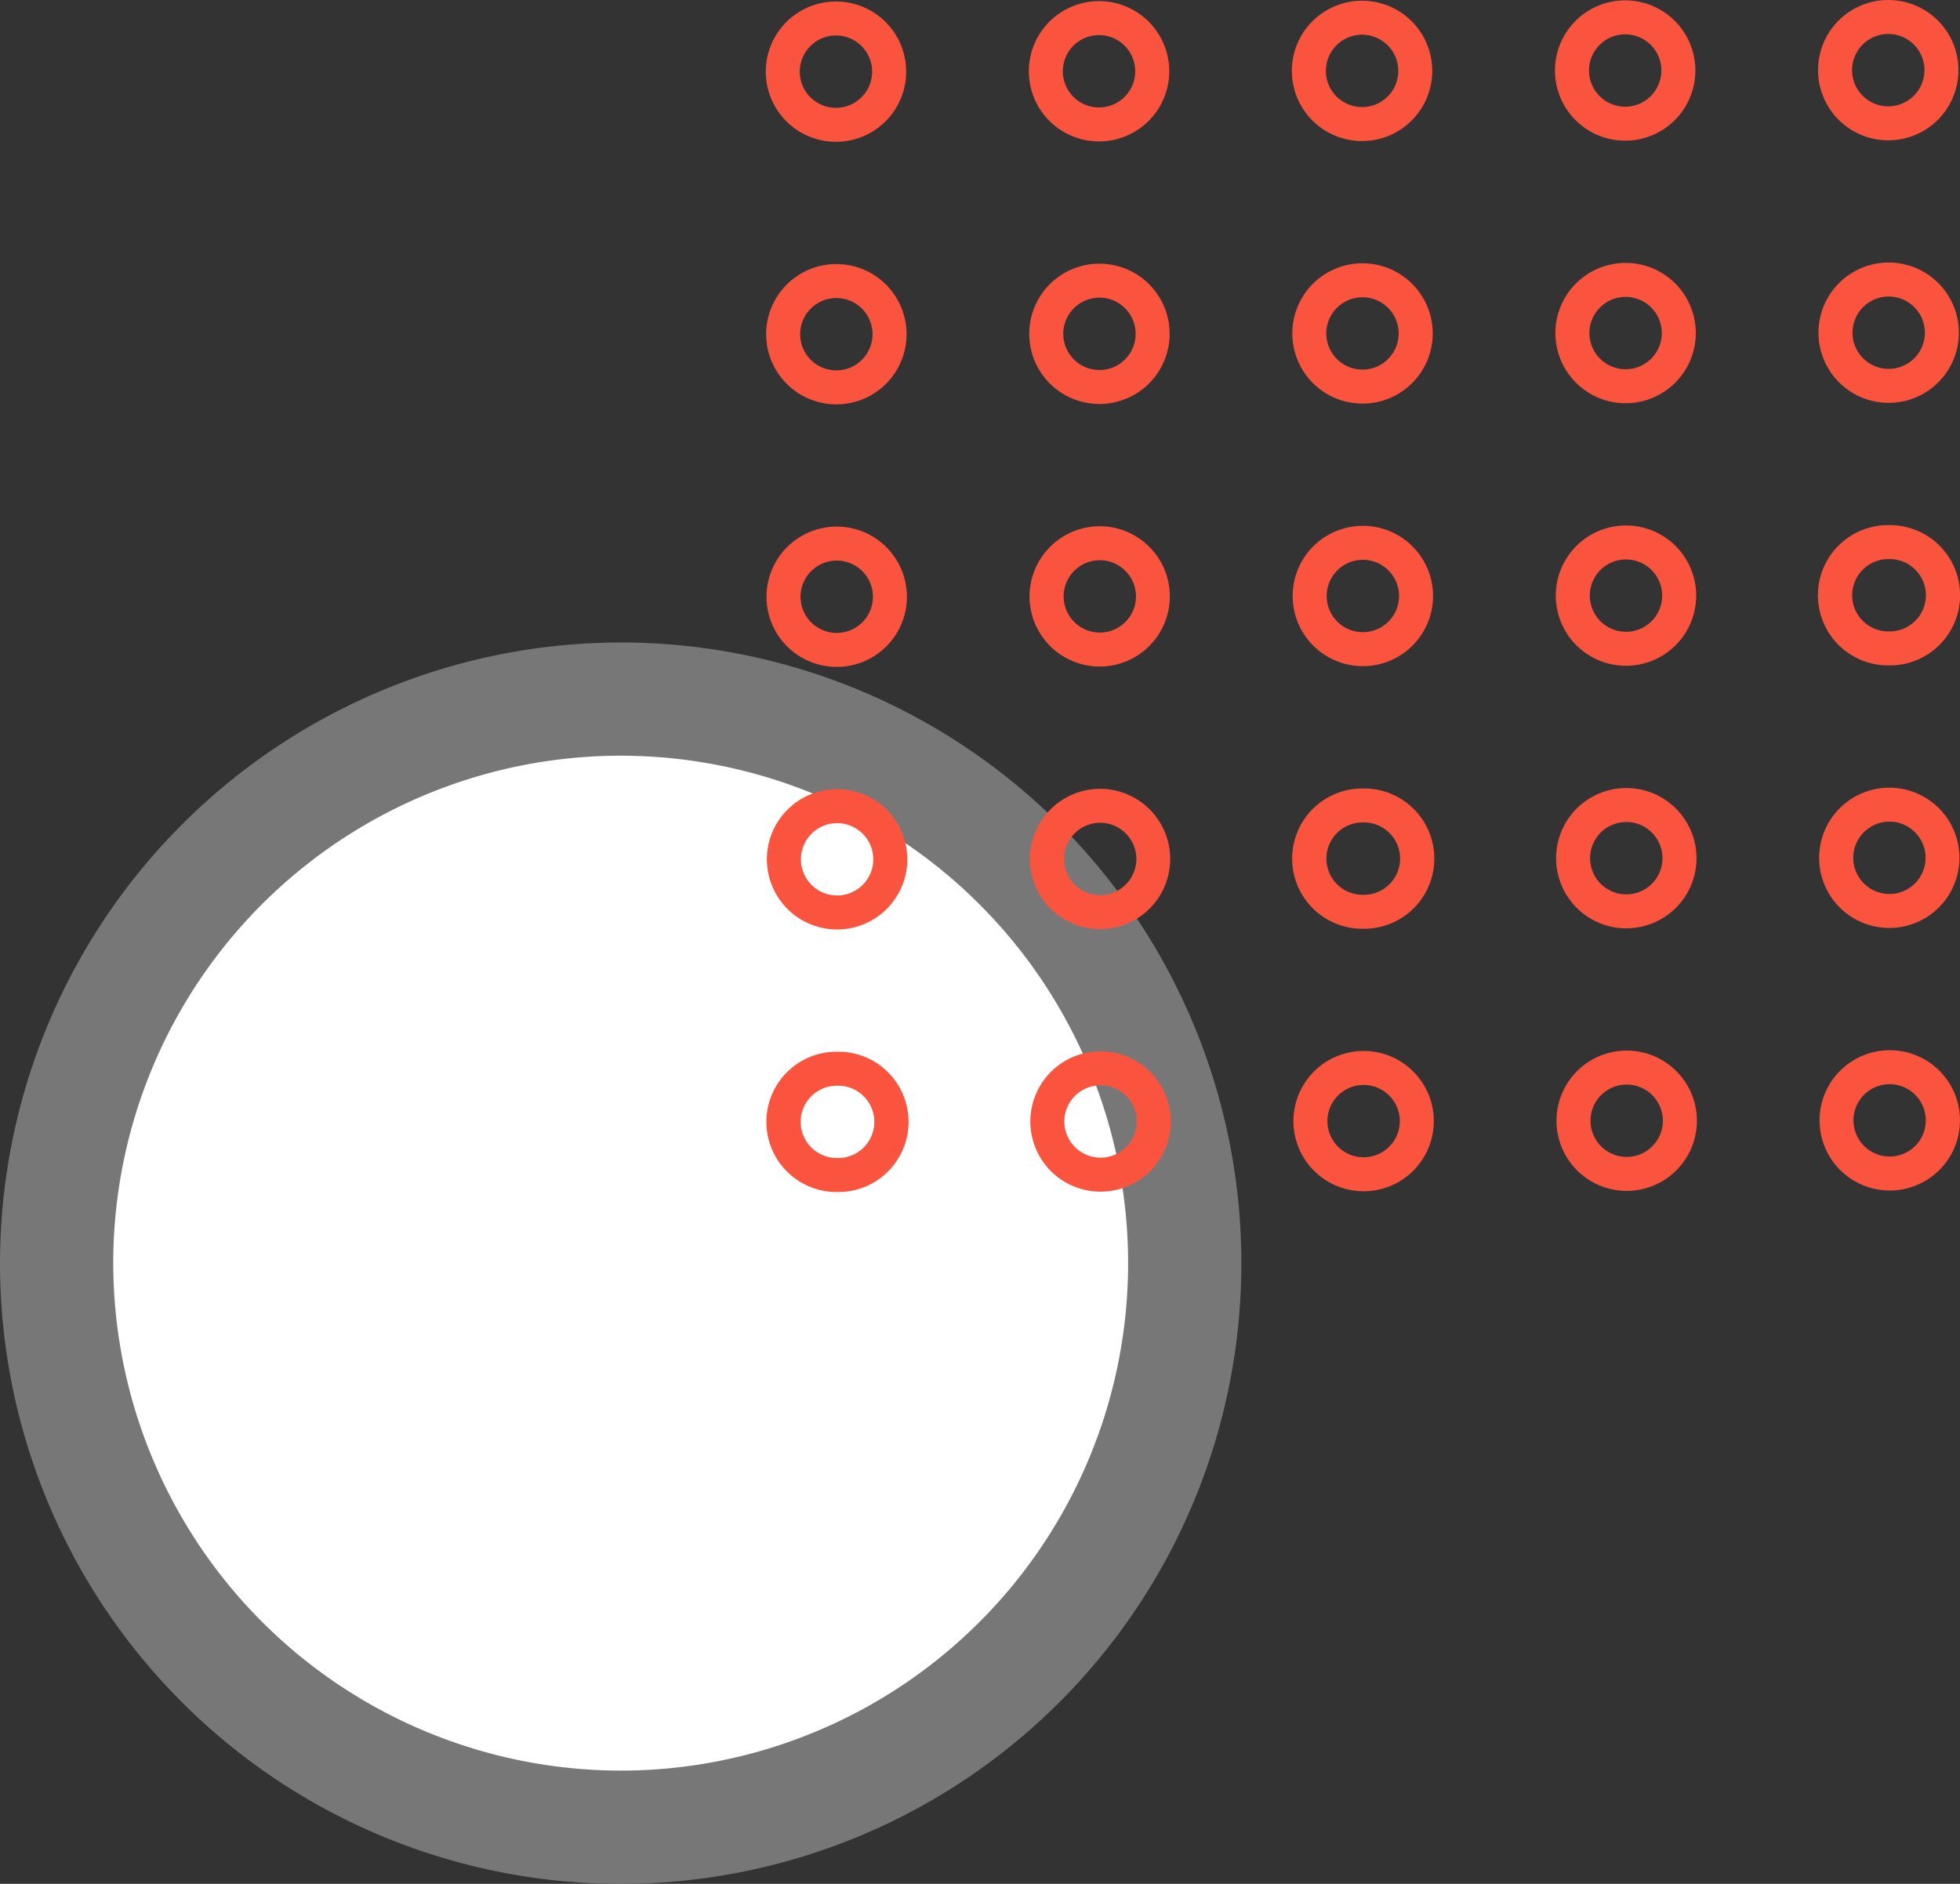 <svg xmlns="http://www.w3.org/2000/svg" width="173.077" height="166.35" viewBox="0 0 173.077 166.35"><rect x="0" y="0" width="173.077" height="166.35" fill="#333333" stroke="none"/><g transform="translate(-1589.923 -1630)"><circle cx="49.809" cy="49.809" r="49.809" transform="translate(1594.923 1691.732)" fill="#fff"/><path d="M49.809-5A54.809,54.809,0,1,1-5,49.809,54.871,54.871,0,0,1,49.809-5Zm0,99.617A44.809,44.809,0,1,0,5,49.809,44.859,44.859,0,0,0,49.809,94.617Z" transform="translate(1594.923 1691.732)" fill="#777"/><g transform="translate(831.19 784.789)"><path d="M963.538,985.136h0a3.194,3.194,0,1,0-3.207-3.19,3.2,3.2,0,0,0,3.207,3.19m.009,3h-.009a6.194,6.194,0,1,1-.01-12.388h.01a6.194,6.194,0,1,1,.009,12.388Z" transform="translate(-37.93 -37.8)" fill="#fa543e"/><path d="M3.2,0A3.194,3.194,0,1,0,6.4,3.194,3.2,3.2,0,0,0,3.2,0m0-3A6.194,6.194,0,1,1-3,3.194,6.205,6.205,0,0,1,3.2-3Z" transform="translate(922.362 917.773) rotate(-0.164)" fill="#fa543e"/><path d="M963.443,919.867h.005a3.194,3.194,0,1,0,0-6.387h-.005a3.194,3.194,0,1,0,0,6.387m.009,3h-.009a6.194,6.194,0,1,1-.008-12.387h.009a6.194,6.194,0,1,1,.008,12.387Z" transform="translate(-37.903 -18.9)" fill="#fa543e"/><path d="M963.4,887.233h.005a3.194,3.194,0,1,0-.005-6.388h0a3.194,3.194,0,1,0,0,6.388m.009,3H963.4a6.194,6.194,0,1,1-.009-12.388h.009a6.194,6.194,0,1,1,.009,12.388Z" transform="translate(-37.889 -9.45)" fill="#fa543e"/><path d="M963.349,854.6h.005a3.194,3.194,0,1,0-.005-6.388h0a3.194,3.194,0,1,0,0,6.388m.01,3h-.01a6.194,6.194,0,1,1-.009-12.388h.009a6.194,6.194,0,1,1,.01,12.388Z" transform="translate(-37.875 0)" fill="#fa543e"/><g transform="translate(829.483 940.981)"><path d="M832.738,985.323h.005a3.194,3.194,0,1,0,0-6.387h-.005a3.194,3.194,0,1,0,0,6.387m.009,3h-.009a6.194,6.194,0,1,1-.008-12.387h.009a6.194,6.194,0,1,1,.008,12.387Z" transform="translate(-829.537 -978.836)" fill="#fa543e"/><path d="M865.439,985.277h0a3.194,3.194,0,1,0,0-6.388h-.005a3.194,3.194,0,1,0,.005,6.388m.009,3h-.009a6.194,6.194,0,1,1-.009-12.388h.009a6.194,6.194,0,1,1,.009,12.388Z" transform="translate(-839.006 -978.822)" fill="#fa543e"/><path d="M898.139,985.23h0a3.194,3.194,0,1,0,0-6.388h-.005a3.194,3.194,0,1,0,.005,6.388m.009,3h-.009a6.194,6.194,0,1,1-.009-12.388h.009a6.194,6.194,0,1,1,.009,12.388Z" transform="translate(-848.475 -978.809)" fill="#fa543e"/><path d="M930.838,985.183h0a3.194,3.194,0,1,0,0-6.388h-.005a3.194,3.194,0,1,0,.005,6.388m.009,3h-.009a6.194,6.194,0,1,1-.009-12.388h.009a6.194,6.194,0,1,1,.009,12.388Z" transform="translate(-857.944 -978.795)" fill="#fa543e"/></g><g transform="translate(829.449 917.797)"><path d="M832.692,952.689h.005a3.194,3.194,0,1,0-.005-6.388h0a3.194,3.194,0,1,0,0,6.388m.009,3h-.009a6.194,6.194,0,1,1-.009-12.388h.009a6.194,6.194,0,1,1,.009,12.388Z" transform="translate(-829.49 -946.202)" fill="#fa543e"/><path d="M3.2,0A3.194,3.194,0,1,0,6.4,3.194,3.2,3.2,0,0,0,3.2,0m0-3A6.194,6.194,0,1,1-3,3.194,6.205,6.205,0,0,1,3.2-3Z" transform="matrix(1, -0.001, 0.001, 1, 23.226, 0.071)" fill="#fa543e"/><path d="M898.091,952.6h.005a3.194,3.194,0,1,0,0-6.387h-.005a3.194,3.194,0,1,0,0,6.387m.009,3h-.009a6.194,6.194,0,1,1-.008-12.387h.009A6.194,6.194,0,1,1,898.1,955.6Z" transform="translate(-848.428 -946.175)" fill="#fa543e"/><path d="M930.791,952.549h0a3.194,3.194,0,1,0,0-6.388h-.005a3.194,3.194,0,1,0,.005,6.388m.009,3h-.009a6.194,6.194,0,1,1-.009-12.388h.009a6.194,6.194,0,1,1,.009,12.388Z" transform="translate(-857.897 -946.161)" fill="#fa543e"/></g><g transform="translate(829.416 894.612)"><path d="M832.645,920.055h.005a3.194,3.194,0,1,0-.005-6.388h0a3.194,3.194,0,1,0,0,6.388m.009,3h-.009a6.194,6.194,0,1,1-.009-12.388h.009a6.194,6.194,0,1,1,.009,12.388Z" transform="translate(-829.443 -913.567)" fill="#fa543e"/><path d="M3.2,0A3.194,3.194,0,1,0,6.4,3.194,3.2,3.2,0,0,0,3.2,0m0-3A6.194,6.194,0,1,1-3,3.194,6.205,6.205,0,0,1,3.2-3Z" transform="matrix(1, -0.001, 0.001, 1, 23.226, 0.071)" fill="#fa543e"/><path d="M898.044,919.961h.005a3.194,3.194,0,1,0-.005-6.388h0a3.194,3.194,0,1,0,0,6.388m.009,3h-.009a6.194,6.194,0,1,1-.009-12.388h.009a6.194,6.194,0,1,1,.009,12.388Z" transform="translate(-848.381 -913.54)" fill="#fa543e"/><path d="M930.743,919.914h.005a3.194,3.194,0,1,0,0-6.388h0a3.194,3.194,0,1,0,0,6.388m.009,3h-.009a6.194,6.194,0,1,1-.008-12.388h.009a6.194,6.194,0,1,1,.008,12.388Z" transform="translate(-857.85 -913.526)" fill="#fa543e"/></g><g transform="translate(829.383 871.428)"><path d="M832.6,887.421h0a3.194,3.194,0,1,0,0-6.388h-.005a3.194,3.194,0,1,0,.005,6.388m.009,3H832.6a6.194,6.194,0,1,1-.01-12.388h.01a6.194,6.194,0,1,1,.009,12.388Z" transform="translate(-829.396 -880.933)" fill="#fa543e"/><path d="M865.3,887.374h.005a3.194,3.194,0,1,0-.005-6.388h0a3.194,3.194,0,1,0,0,6.388m.01,3h-.01a6.194,6.194,0,1,1-.009-12.388h.009a6.194,6.194,0,1,1,.01,12.388Z" transform="translate(-838.865 -880.919)" fill="#fa543e"/><path d="M898,887.327H898a3.194,3.194,0,1,0-.005-6.388h0a3.194,3.194,0,1,0,0,6.388m.01,3H898a6.194,6.194,0,1,1-.009-12.388H898a6.194,6.194,0,1,1,.01,12.388Z" transform="translate(-848.334 -880.906)" fill="#fa543e"/><path d="M930.7,887.28h.005a3.194,3.194,0,1,0-.005-6.388h0a3.194,3.194,0,1,0,0,6.388m.009,3H930.7a6.194,6.194,0,1,1-.009-12.388h.009a6.194,6.194,0,1,1,.009,12.388Z" transform="translate(-857.803 -880.892)" fill="#fa543e"/></g><g transform="translate(829.35 848.244)"><path d="M832.553,854.787h0a3.194,3.194,0,1,0,0-6.388h-.005a3.194,3.194,0,1,0,.005,6.388m.009,3h-.009a6.194,6.194,0,1,1-.009-12.388h.009a6.194,6.194,0,1,1,.009,12.388Z" transform="translate(-829.35 -848.299)" fill="#fa543e"/><path d="M865.252,854.74h0a3.194,3.194,0,1,0,0-6.388h-.005a3.194,3.194,0,1,0,.005,6.388m.009,3h-.009a6.194,6.194,0,1,1-.009-12.388h.009a6.194,6.194,0,1,1,.009,12.388Z" transform="translate(-838.819 -848.285)" fill="#fa543e"/><path d="M897.951,854.693h0a3.194,3.194,0,1,0,0-6.388h-.005a3.194,3.194,0,1,0,0,6.388m.009,3h-.009a6.194,6.194,0,1,1-.009-12.388h.01a6.194,6.194,0,1,1,.008,12.388Z" transform="translate(-848.288 -848.272)" fill="#fa543e"/><path d="M930.649,854.646h.005a3.194,3.194,0,1,0-.005-6.388h0a3.194,3.194,0,1,0,0,6.388m.01,3h-.01a6.194,6.194,0,1,1-.009-12.388h.009a6.194,6.194,0,1,1,.01,12.388Z" transform="translate(-857.757 -848.258)" fill="#fa543e"/></g></g></g></svg>